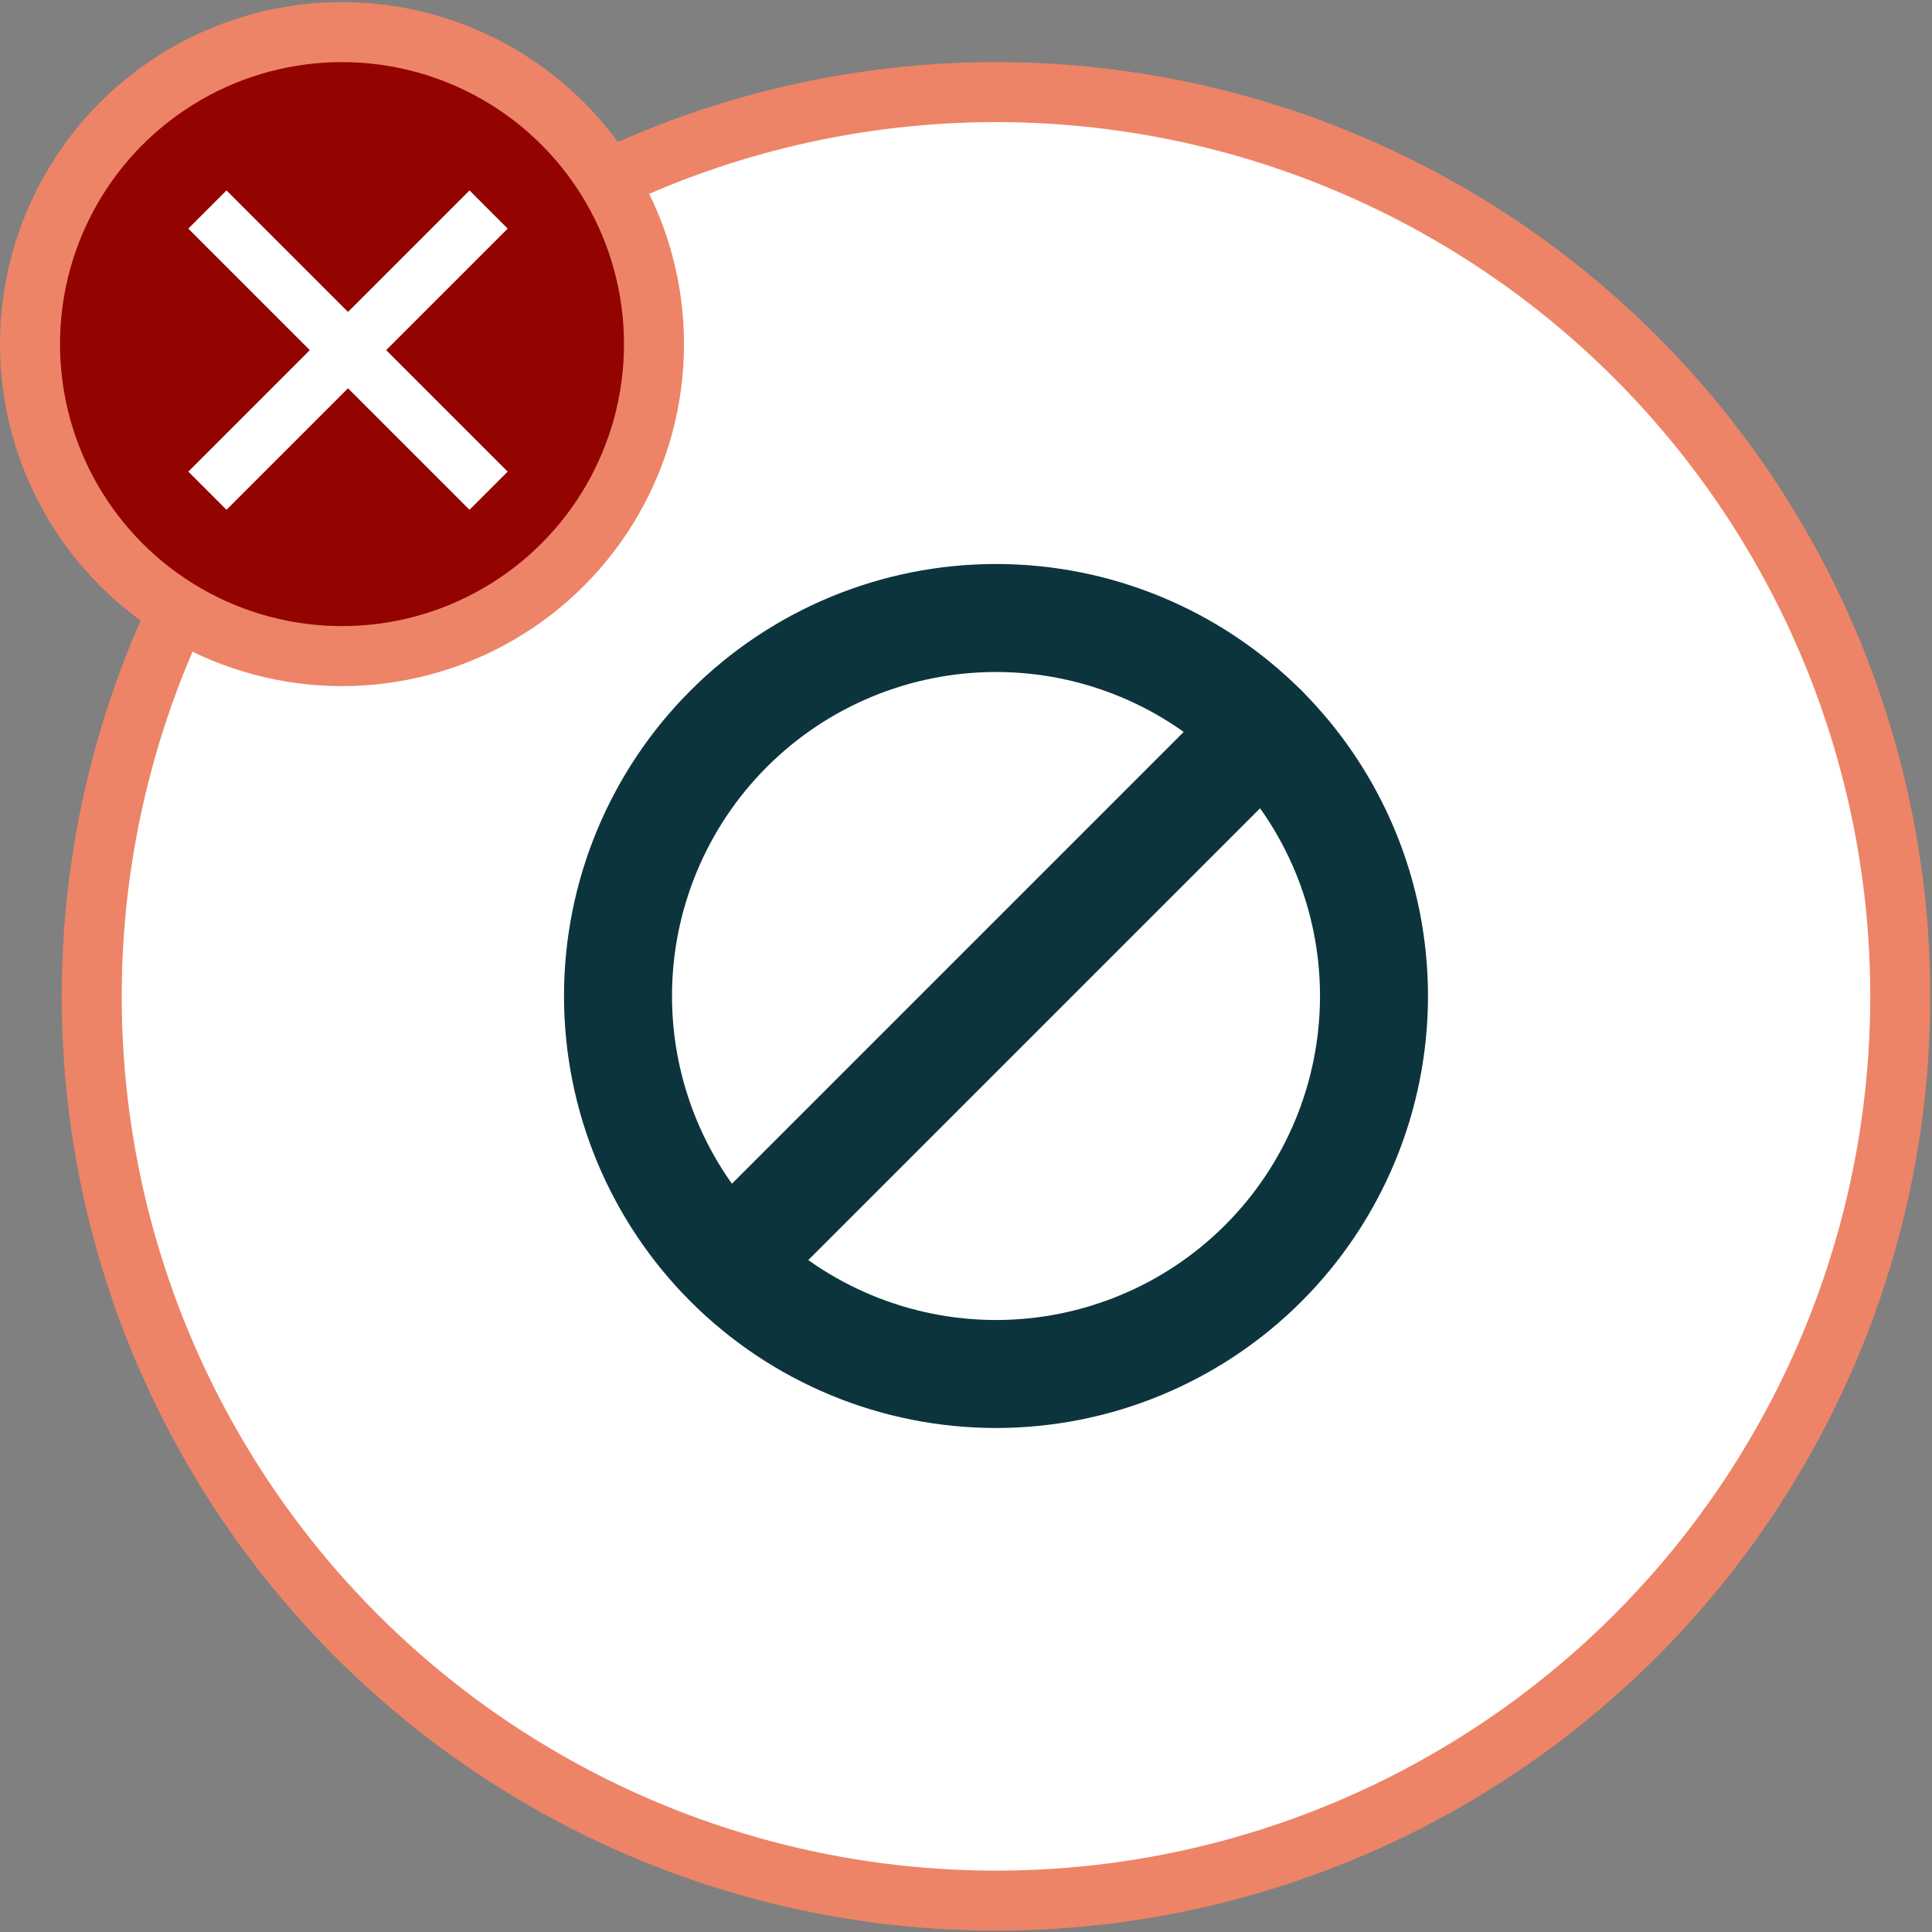<svg xmlns="http://www.w3.org/2000/svg" width="161" height="161" viewBox="0 0 161 161" fill="none"><rect x="0" y="0" width="161" height="161" fill="#808080" stroke="none"/><circle cx="83" cy="83.031" r="75.356" fill="white" stroke="#ED8467" stroke-width="5"></circle><path fill-rule="evenodd" clip-rule="evenodd" d="M83 56C75.839 56 68.972 58.845 63.908 63.908C58.845 68.972 56 75.839 56 83C56 90.161 58.845 97.028 63.908 102.092C68.972 107.155 75.839 110 83 110C90.161 110 97.028 107.155 102.092 102.092C107.155 97.028 110 90.161 110 83C110 75.839 107.155 68.972 102.092 63.908C97.028 58.845 90.161 56 83 56ZM47 83C47 73.452 50.793 64.296 57.544 57.544C64.296 50.793 73.452 47 83 47C92.548 47 101.705 50.793 108.456 57.544C115.207 64.296 119 73.452 119 83C119 92.548 115.207 101.705 108.456 108.456C101.705 115.207 92.548 119 83 119C73.452 119 64.296 115.207 57.544 108.456C50.793 101.705 47 92.548 47 83Z" fill="#0C343D"></path><path fill-rule="evenodd" clip-rule="evenodd" d="M108.457 57.543C109.301 58.387 109.775 59.531 109.775 60.725C109.775 61.918 109.301 63.062 108.457 63.906L63.907 108.456C63.059 109.276 61.922 109.729 60.742 109.719C59.562 109.709 58.434 109.236 57.599 108.401C56.765 107.567 56.292 106.438 56.281 105.258C56.271 104.079 56.725 102.942 57.544 102.093L102.094 57.543C102.938 56.7 104.083 56.226 105.276 56.226C106.469 56.226 107.614 56.7 108.457 57.543Z" fill="#0C343D"></path><circle cx="28.5" cy="28.676" r="26" fill="#930400" stroke="#ED8467" stroke-width="5"></circle><path d="M18.875 15.869L29 25.994L39.125 15.869L42.306 19.051L32.181 29.176L42.306 39.301L39.125 42.482L29 32.357L18.875 42.482L15.693 39.301L25.818 29.176L15.693 19.051L18.875 15.869Z" fill="white"></path></svg>